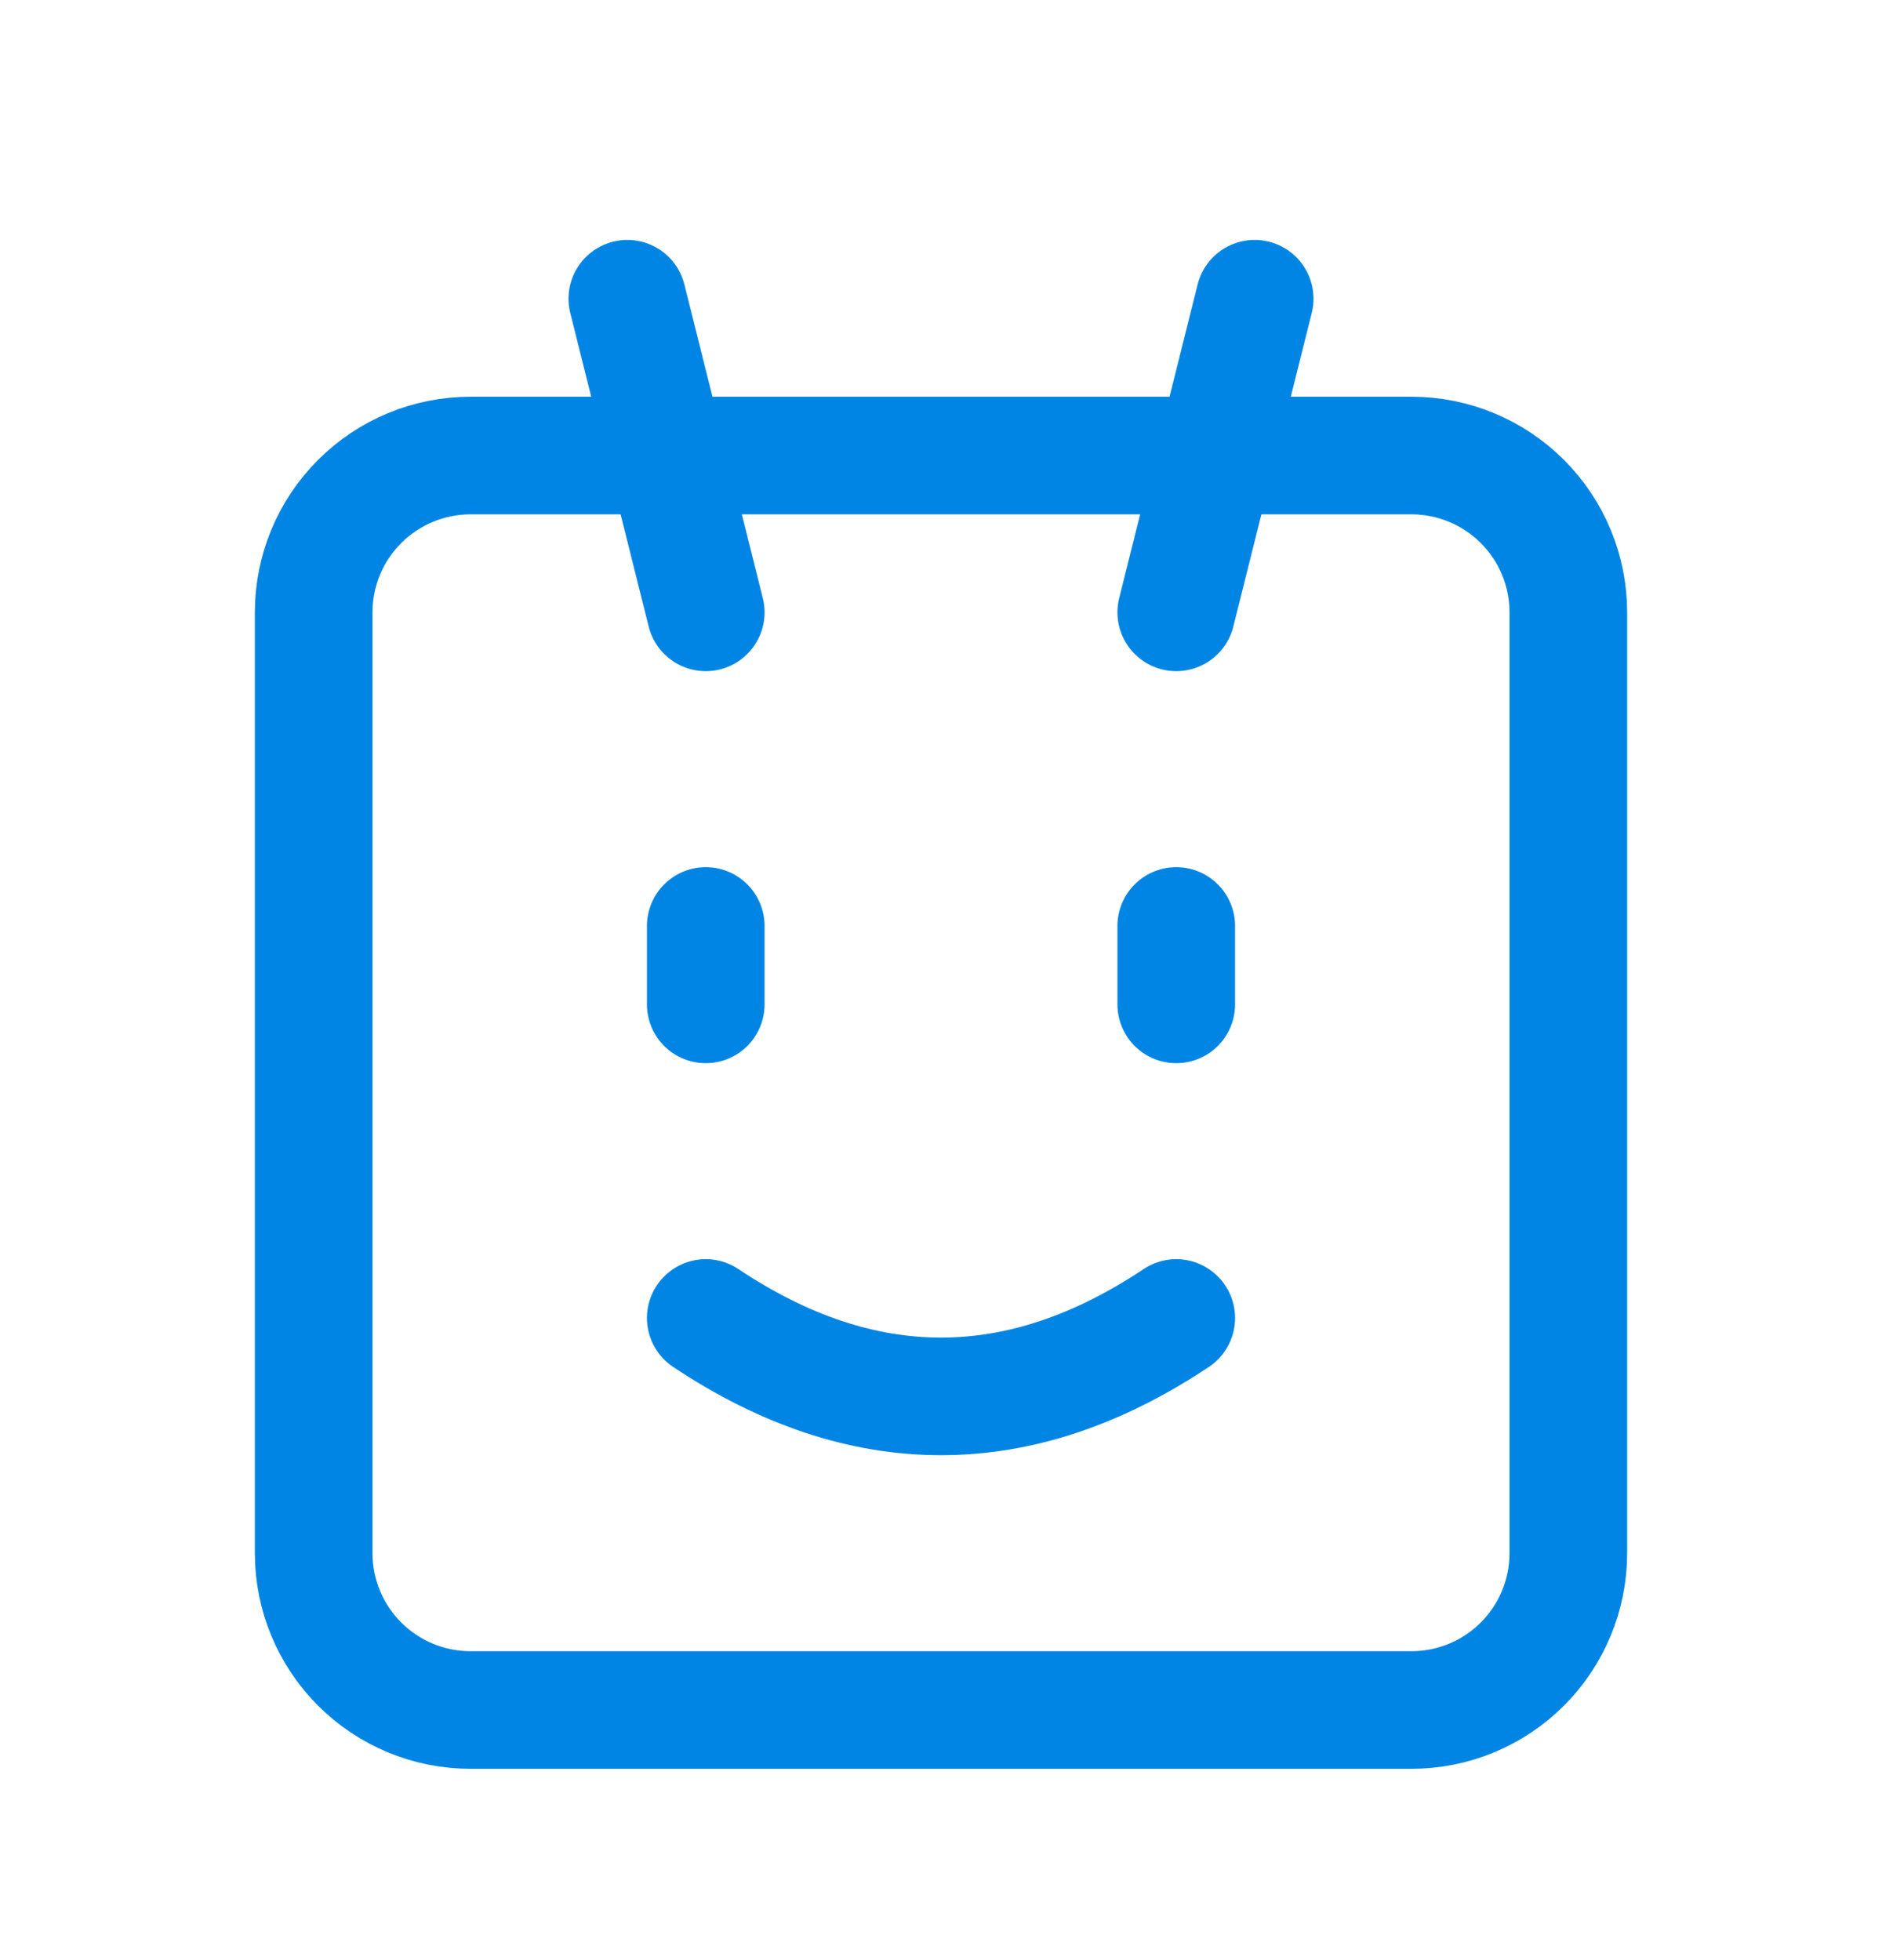 <svg width="24" height="25" viewBox="0 0 24 25" fill="none" xmlns="http://www.w3.org/2000/svg">
<g clip-path="url(#clip0_2460_9837)">
<path d="M6 5.81H18C18.53 5.81 19.039 6.021 19.414 6.396C19.789 6.771 20 7.279 20 7.81V19.81C20 20.34 19.789 20.849 19.414 21.224C19.039 21.599 18.53 21.81 18 21.81H6C5.47 21.81 4.961 21.599 4.586 21.224C4.211 20.849 4 20.34 4 19.81V7.81C4 7.279 4.211 6.771 4.586 6.396C4.961 6.021 5.47 5.81 6 5.81Z" stroke="#0085E5" stroke-width="1.5" stroke-linecap="round" stroke-linejoin="round"/>
<path d="M9 16.81C10 17.477 11 17.81 12 17.81C13 17.81 14 17.477 15 16.81" stroke="#0085E5" stroke-width="1.5" stroke-linecap="round" stroke-linejoin="round"/>
<path d="M9 7.81L8 3.81" stroke="#0085E5" stroke-width="1.5" stroke-linecap="round" stroke-linejoin="round"/>
<path d="M15 7.81L16 3.81" stroke="#0085E5" stroke-width="1.5" stroke-linecap="round" stroke-linejoin="round"/>
<path d="M9 12.81V11.81" stroke="#0085E5" stroke-width="1.5" stroke-linecap="round" stroke-linejoin="round"/>
<path d="M15 12.81V11.81" stroke="#0085E5" stroke-width="1.5" stroke-linecap="round" stroke-linejoin="round"/>
</g>
<defs>
<clipPath id="clip0_2460_9837">
<rect width="24" height="24" fill="white" transform="translate(0 0.81)"/>
</clipPath>
</defs>
</svg>
